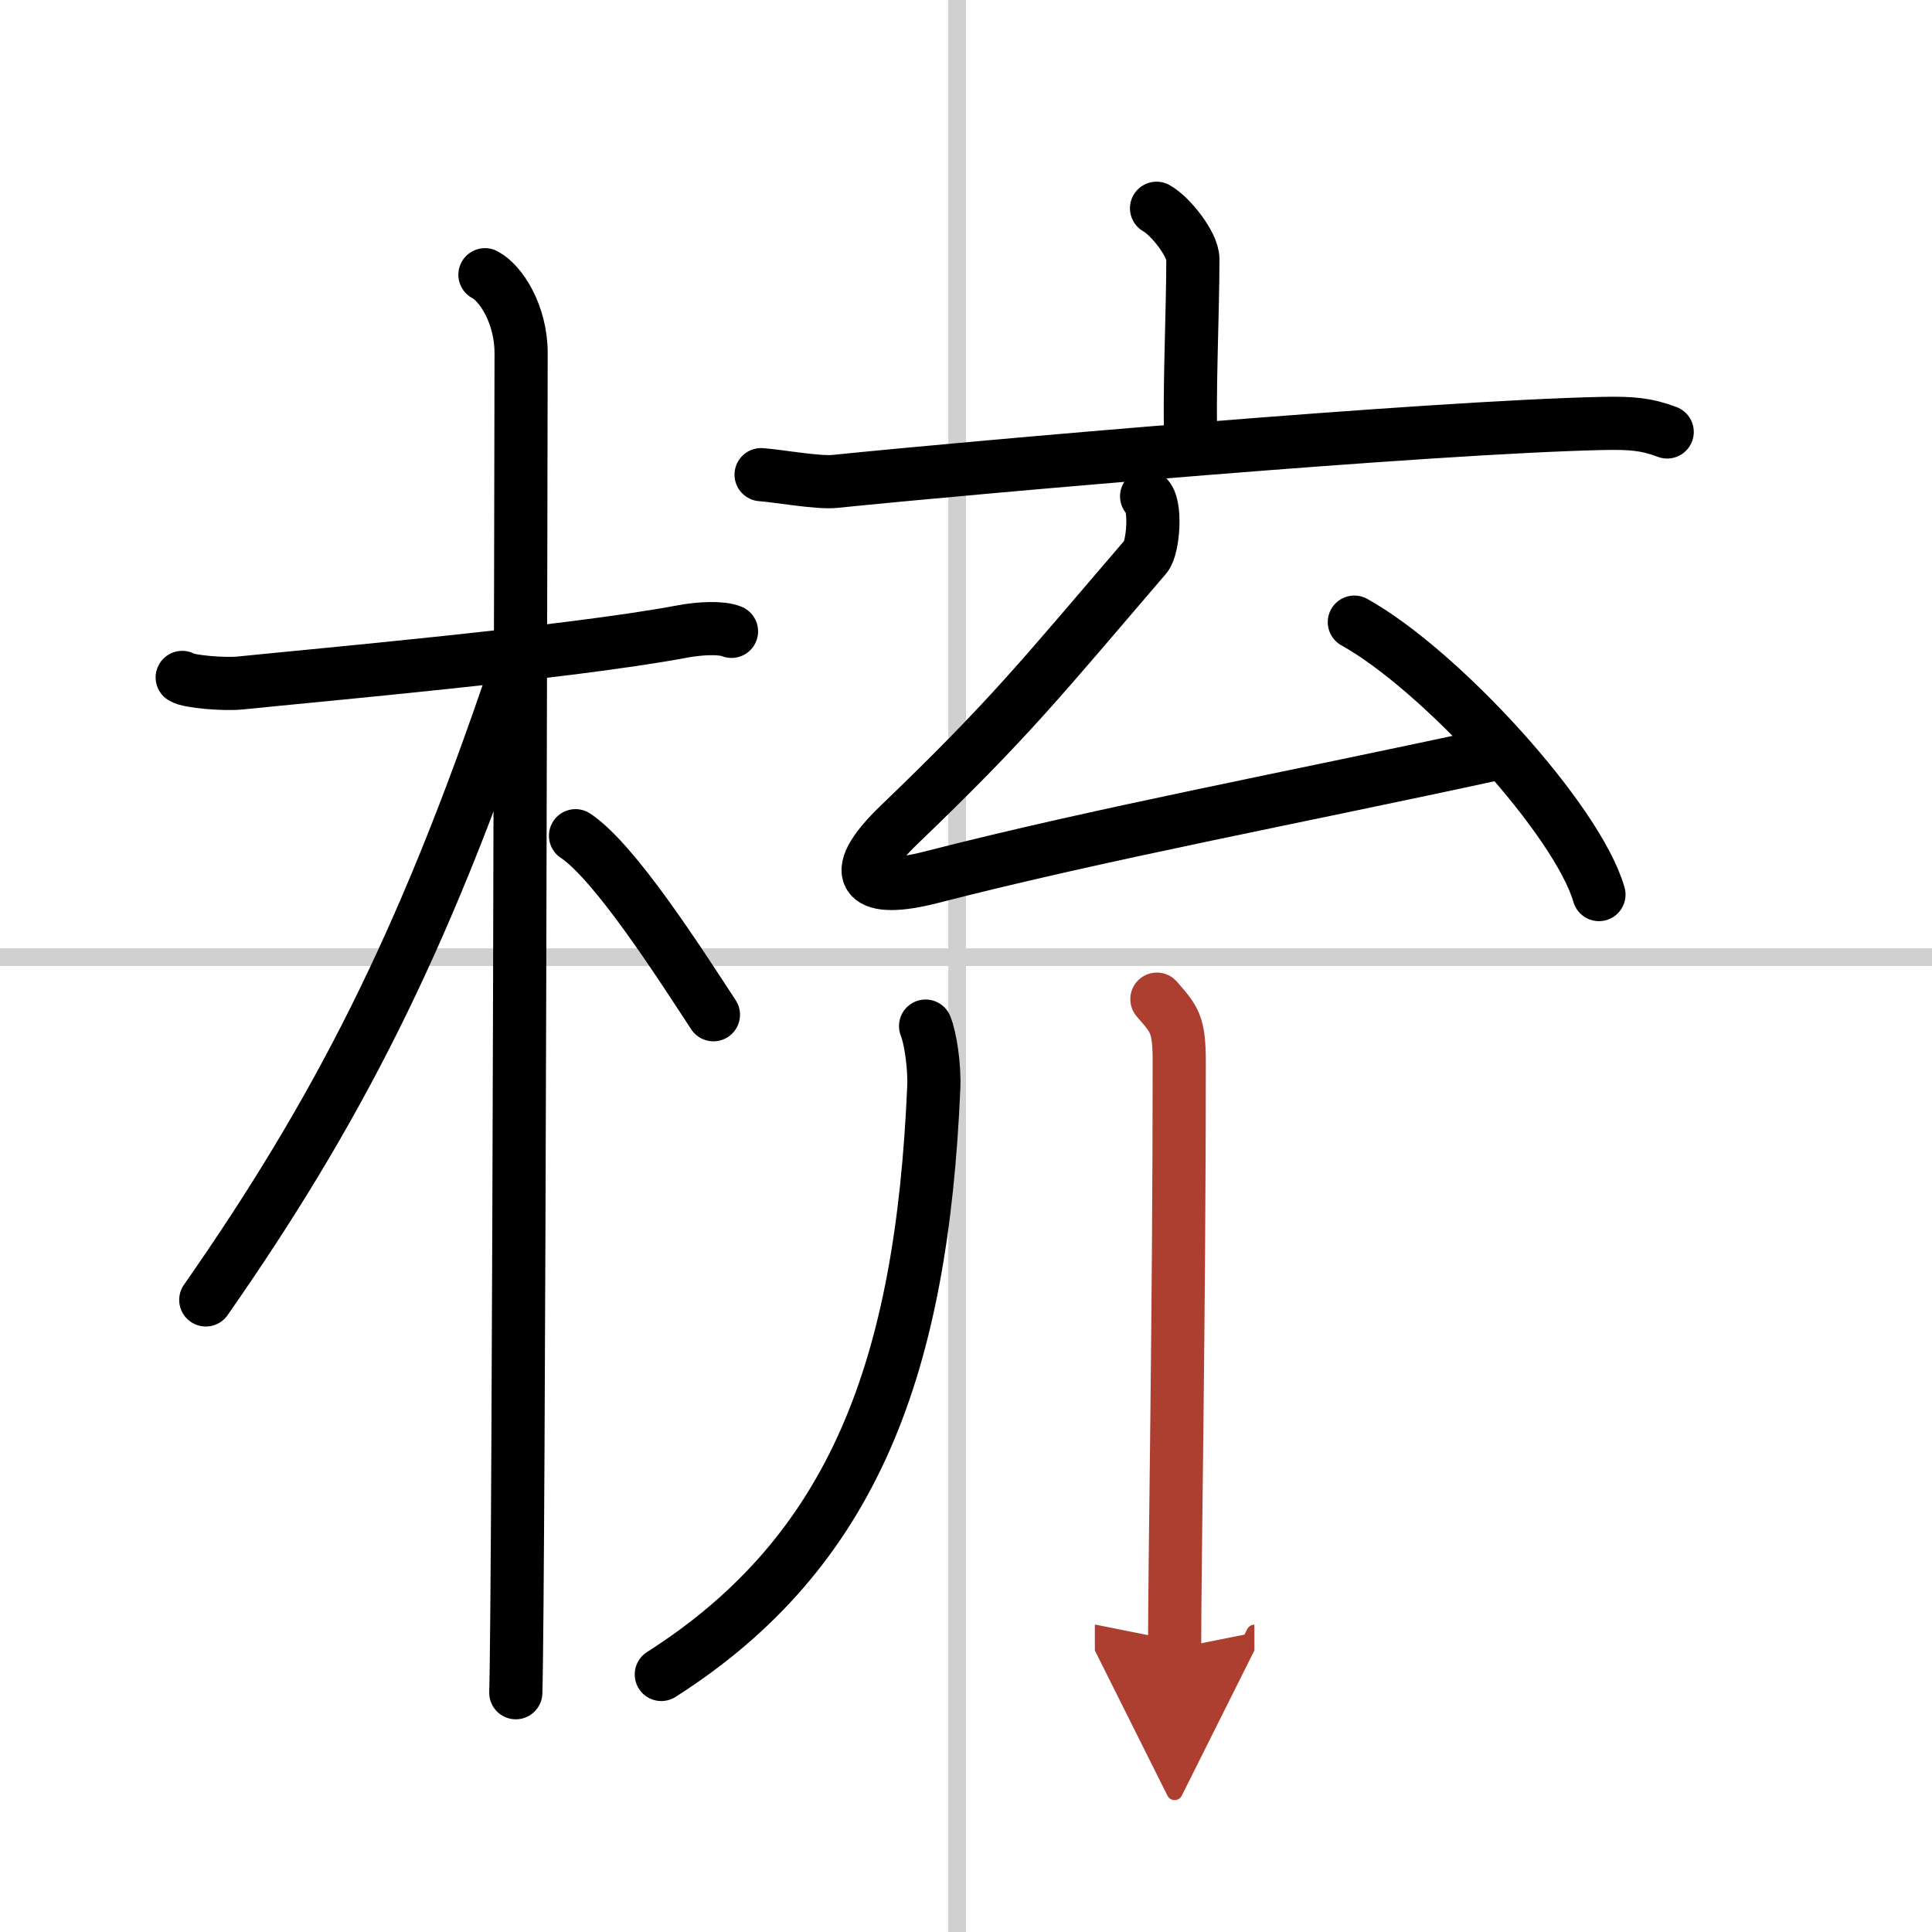 <svg width="400" height="400" viewBox="0 0 109 109" xmlns="http://www.w3.org/2000/svg"><defs><marker id="a" markerWidth="4" orient="auto" refX="1" refY="5" viewBox="0 0 10 10"><polyline points="0 0 10 5 0 10 1 5" fill="#ad3f31" stroke="#ad3f31"/></marker></defs><g fill="none" stroke="#000" stroke-linecap="round" stroke-linejoin="round" stroke-width="3"><rect width="100%" height="100%" fill="#fff" stroke="#fff"/><line x1="54" x2="54" y2="109" stroke="#d0d0d0" stroke-width="1"/><line x2="109" y1="54" y2="54" stroke="#d0d0d0" stroke-width="1"/><path d="m10.28 38.22c0.35 0.24 2.39 0.41 3.31 0.31 3.94-0.41 18.62-1.71 24.95-2.91 0.92-0.17 2.15-0.24 2.73 0"/><path d="m27.36 15.5c0.91 0.47 2.04 2.25 2.04 4.42 0 0.95-0.12 69.75-0.3 75.58"/><path d="M28.94,38.28C23.84,53.32,19,62.75,11.61,73.34"/><path d="m32.47 47.15c2.23 1.48 5.9 7.23 7.78 10.1"/><path d="m65.25 11.75c0.77 0.42 2.05 2.03 2.05 2.87 0 3.06-0.24 7.95-0.1 10.55"/><path d="m42.94 26.78c0.98 0.07 3.22 0.48 4.17 0.38 7.7-0.79 33.54-3.06 43.31-3.27 1.62-0.03 2.44 0.03 3.64 0.48"/><path d="m64.69 28c0.57 0.44 0.38 2.9-0.05 3.4-5.88 6.85-7.63 9.1-13.88 15.1-3.21 3.08-1.76 3.9 1.75 3 9.56-2.46 20.5-4.5 32-7"/><path d="m76.41 35.1c4.87 2.71 12.58 11.15 13.8 15.37"/><path d="M52.22,57.89c0.26,0.62,0.52,2.25,0.46,3.51C52,77,48.25,87.5,37.31,94.47"/><path d="m65.27 56.37c0.98 1.13 1.26 1.38 1.26 3.52 0 14.56-0.26 28.16-0.26 33.12" marker-end="url(#a)" stroke="#ad3f31"/></g></svg>
